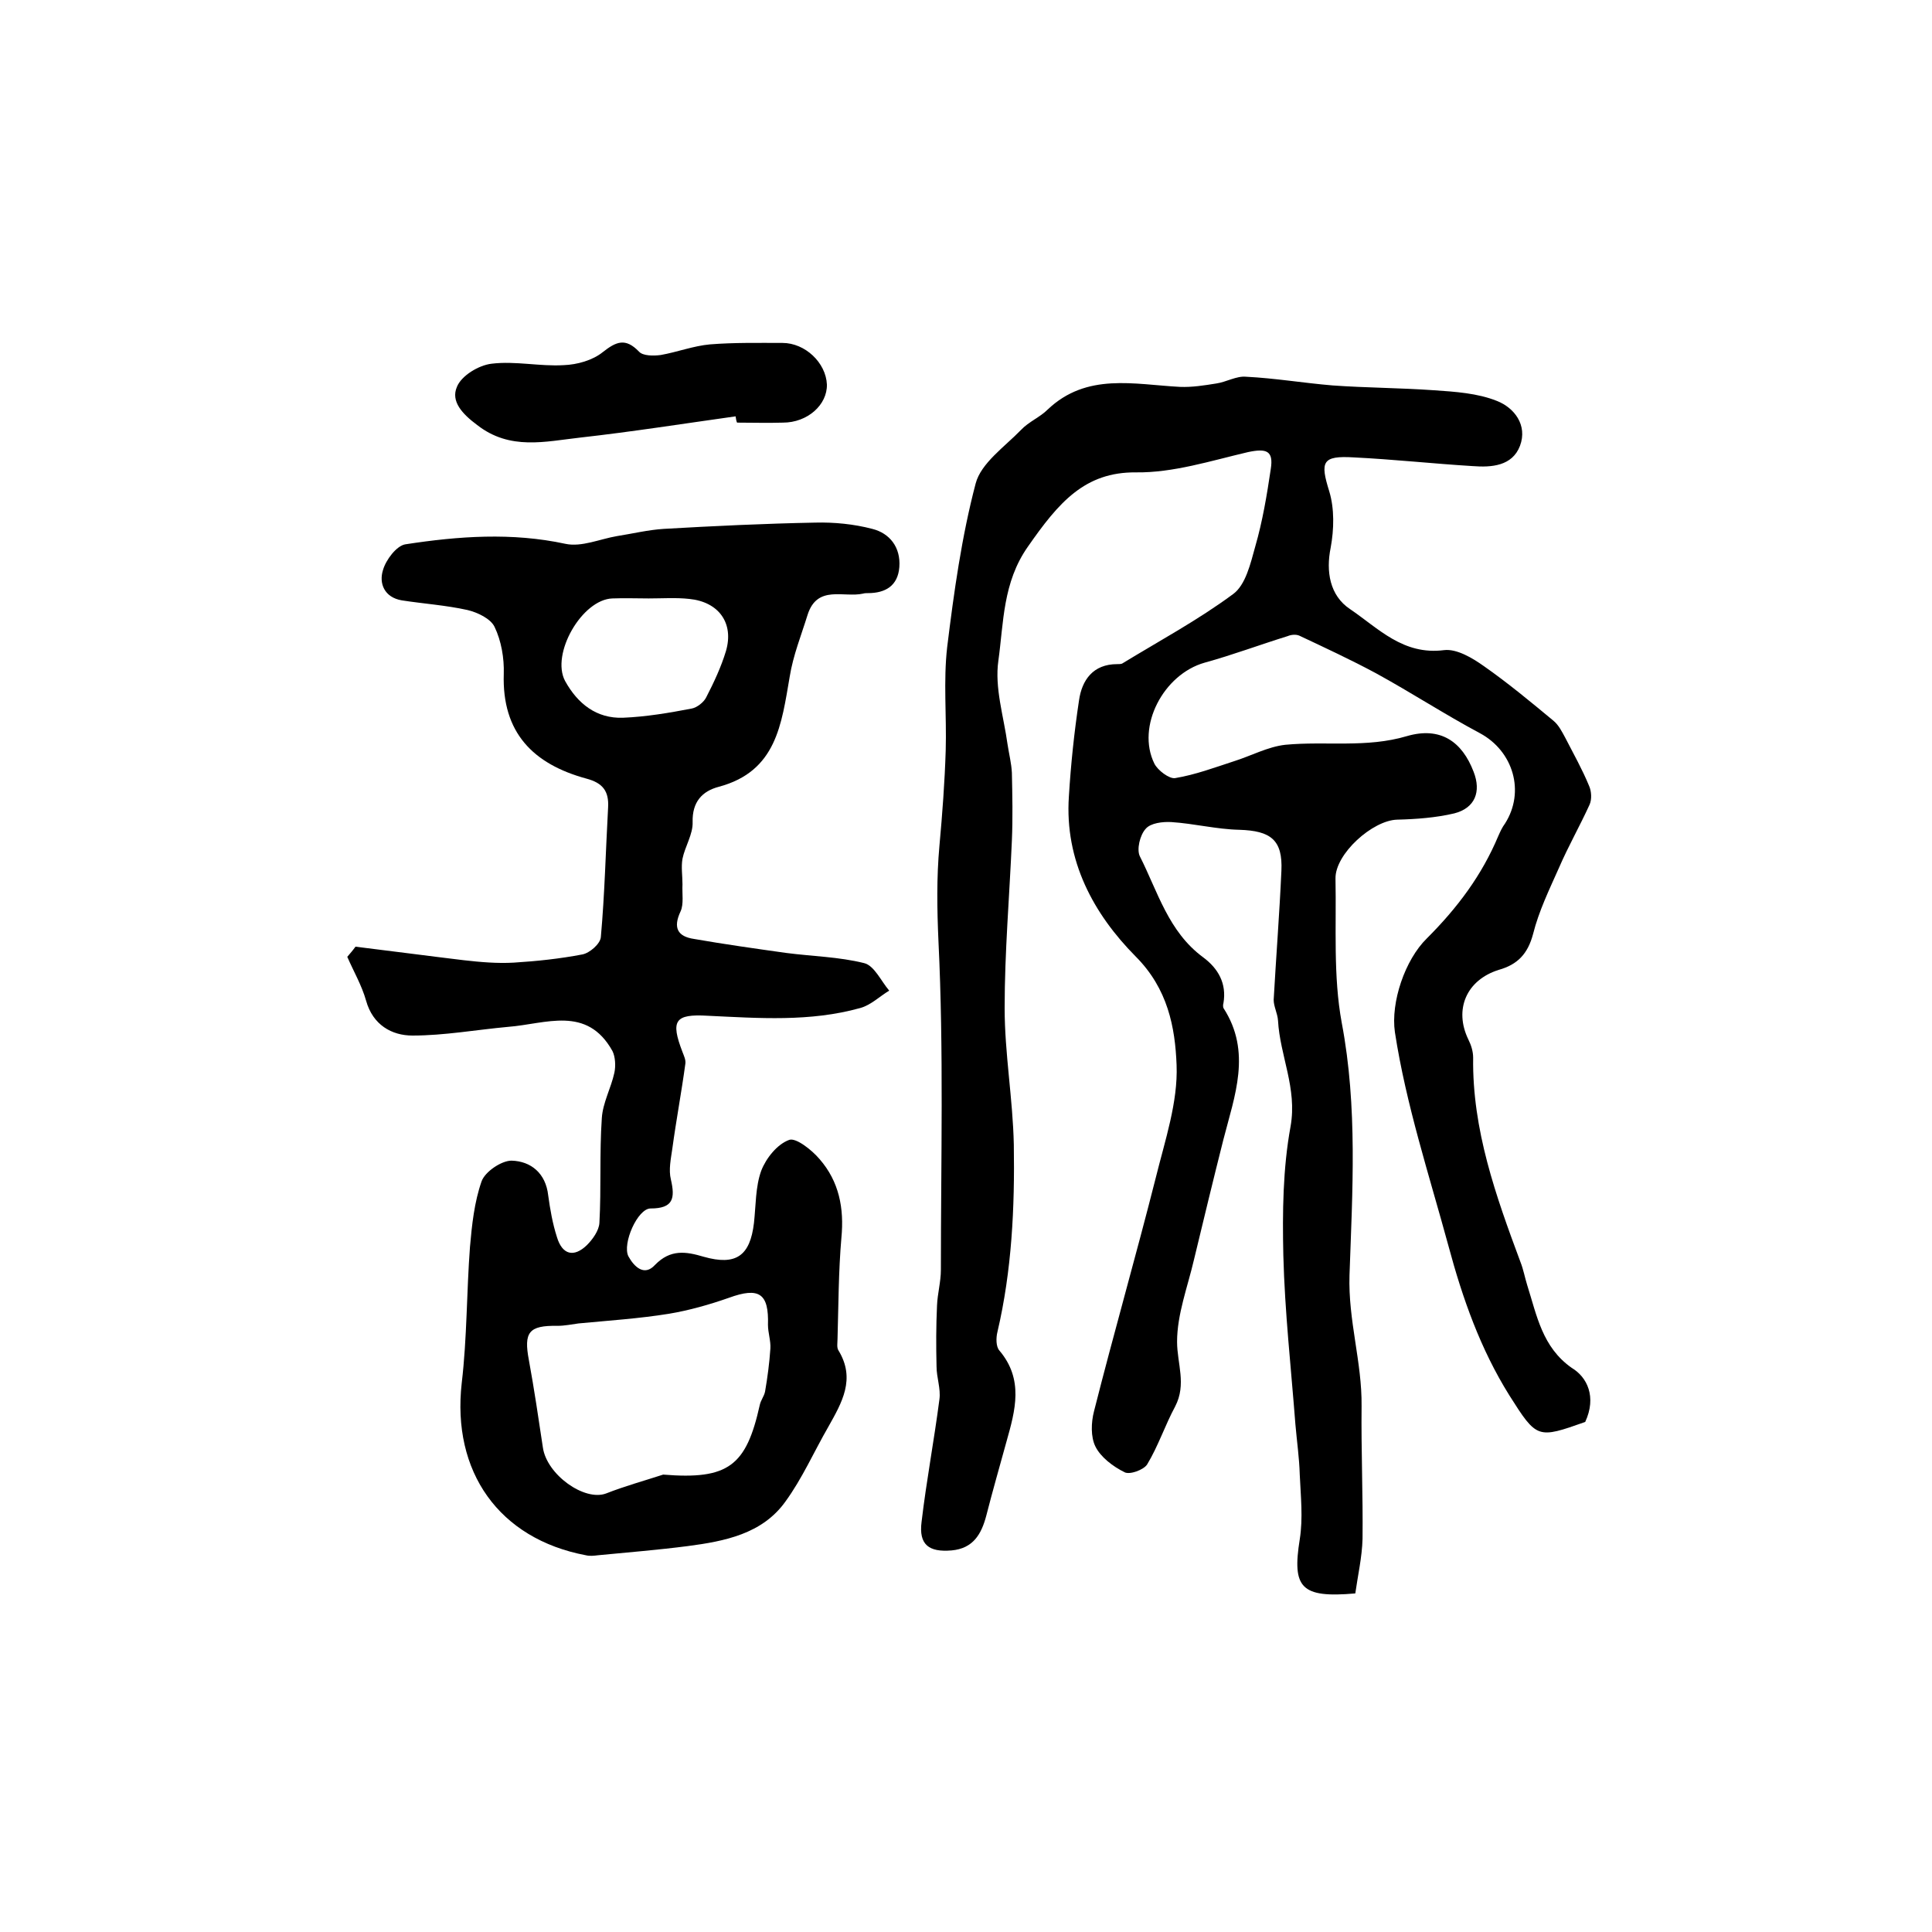 <?xml version="1.0" encoding="utf-8"?>
<!-- Generator: Adobe Illustrator 22.0.0, SVG Export Plug-In . SVG Version: 6.00 Build 0)  -->
<svg version="1.1" id="图层_1" xmlns="http://www.w3.org/2000/svg" xmlns:xlink="http://www.w3.org/1999/xlink" x="0px" y="0px"
	 viewBox="0 0 400 400" style="enable-background:new 0 0 400 400;" xml:space="preserve">
<style type="text/css">
	.st0{fill:#FFFFFF;}
</style>
<g>
	
	<path d="M328.2,294.4c-9.9,3.5-10,3.5-15.7-5.5c-6-9.6-9.7-20.1-12.6-30.9c-4-14.7-8.8-29.3-11.1-44.3c-0.9-6.2,2.1-15,6.6-19.4
		c6.4-6.4,11.4-13.1,14.8-21.2c0.4-0.9,0.8-1.8,1.4-2.6c4.2-6.6,1.7-15-5.2-18.7c-7.3-3.9-14.2-8.4-21.5-12.4
		c-5.2-2.8-10.6-5.3-15.9-7.8c-0.7-0.3-1.7-0.2-2.4,0.1c-5.8,1.8-11.4,3.9-17.2,5.5c-8.5,2.4-14.2,13.2-10.4,20.9
		c0.7,1.4,3.1,3.2,4.3,3c4.2-0.7,8.2-2.2,12.2-3.5c3.5-1.1,7-3,10.6-3.4c8.4-0.8,16.8,0.7,25.2-1.8c6.9-2,11.4,1.1,13.8,7.4
		c1.6,4.1,0.3,7.5-4,8.6c-3.8,0.9-7.9,1.2-11.8,1.3c-5.1,0.1-12.9,7.1-12.8,12.2c0.2,10-0.5,20.2,1.3,29.9
		c3.3,17.4,2.2,34.9,1.6,52.2c-0.3,9.4,2.6,18,2.5,27.1c-0.1,9.2,0.3,18.3,0.2,27.5c-0.1,3.8-1,7.7-1.5,11.3
		c-11.3,1-13.1-1.2-11.5-11.2c0.7-4.4,0.2-8.9,0-13.4c-0.1-3.5-0.6-6.9-0.9-10.4c-0.9-11.7-2.2-23.3-2.5-35
		c-0.2-8.9-0.1-18,1.5-26.7c1.4-7.9-2.2-14.6-2.6-21.9c-0.1-1.5-0.9-2.9-0.9-4.3c0.5-8.9,1.2-17.8,1.6-26.7c0.3-6.4-2.2-8.3-8.7-8.5
		c-4.7-0.1-9.4-1.3-14.1-1.6c-1.8-0.1-4.3,0.2-5.3,1.4c-1.2,1.3-1.9,4.3-1.2,5.7c3.7,7.3,5.9,15.6,13.1,20.9
		c3.1,2.3,4.9,5.4,4.2,9.5c-0.1,0.3-0.1,0.7,0,1c5.9,9.1,2.3,18.2,0,27.2c-2.1,8.3-4.1,16.6-6.1,24.9c-1.3,5.6-3.5,11.3-3.5,17
		c0,4.5,2,8.8-0.4,13.4c-2.1,3.9-3.5,8.2-5.8,12c-0.7,1.1-3.6,2.2-4.7,1.6c-2.4-1.2-4.9-3.1-6-5.3c-1-2-0.9-5-0.3-7.3
		c4.1-16.2,8.7-32.2,12.8-48.4c1.9-7.7,4.6-15.6,4.3-23.3c-0.3-7.8-1.8-15.8-8.5-22.5c-8.7-8.8-14.7-19.8-13.8-33.1
		c0.4-6.6,1.1-13.3,2.1-19.9c0.6-4.2,2.9-7.5,7.9-7.5c0.3,0,0.7,0,1-0.1c7.7-4.7,15.7-9,23-14.4c2.6-1.9,3.6-6.3,4.6-9.9
		c1.5-5.2,2.4-10.6,3.2-16c0.6-3.8-0.9-4.3-4.7-3.5c-7.7,1.8-15.5,4.3-23.2,4.2c-10.6-0.1-16,6.2-22.4,15.4
		c-5.2,7.4-5,15.7-6.1,23.6c-0.8,5.6,1.1,11.5,1.9,17.3c0.3,2,0.8,3.9,0.9,5.9c0.1,4.7,0.2,9.3,0,14c-0.5,11.6-1.5,23.1-1.5,34.7
		c0,9.4,1.7,18.8,1.9,28.3c0.2,13-0.4,26-3.4,38.8c-0.3,1.2-0.3,3,0.4,3.8c5.1,6,3.3,12.4,1.5,18.8c-1.4,5.1-2.9,10.3-4.2,15.4
		c-1,3.8-2.7,6.8-7.2,7.2c-4.7,0.4-6.8-1.2-6.2-5.9c1-8.5,2.6-16.9,3.7-25.4c0.3-2.2-0.6-4.5-0.6-6.8c-0.1-4.2-0.1-8.4,0.1-12.6
		c0.1-2.5,0.8-4.9,0.8-7.4c0-22.7,0.6-45.4-0.5-68c-0.3-6.7-0.4-13.2,0.2-19.8c0.6-6.6,1.1-13.2,1.3-19.8c0.2-7.1-0.5-14.3,0.3-21.3
		c1.4-11.4,3-22.9,5.9-33.9c1.1-4.2,6-7.6,9.4-11.1c1.6-1.7,3.9-2.6,5.5-4.2c8.1-7.7,17.9-5.2,27.4-4.7c2.5,0.1,5-0.3,7.5-0.7
		c2.1-0.3,4.2-1.6,6.2-1.4c6,0.3,11.9,1.3,17.9,1.8c7,0.5,14,0.5,21,1c4.4,0.3,9,0.6,13,2.2c3.6,1.4,6.4,5,4.8,9.3
		c-1.6,4.2-5.9,4.5-9.8,4.2c-8.2-0.5-16.4-1.4-24.6-1.8c-6.6-0.4-7,0.9-5.1,7c1.1,3.6,1,7.9,0.3,11.7c-1,4.9-0.2,9.9,4,12.7
		c5.9,4,11,9.6,19.5,8.5c2.6-0.3,5.8,1.6,8.2,3.3c5,3.5,9.7,7.4,14.4,11.3c1.1,0.9,1.8,2.3,2.5,3.6c1.7,3.3,3.5,6.5,4.9,9.9
		c0.5,1.1,0.6,2.8,0.1,3.9c-2,4.4-4.4,8.6-6.3,13c-2,4.5-4.2,9-5.4,13.8c-1.1,4.1-3.2,6.3-7.1,7.4c-6.7,2.1-9.3,8.2-6.3,14.4
		c0.6,1.2,1,2.5,1,3.8c-0.2,14.9,4.7,28.6,9.8,42.3c0.6,1.5,0.9,3.2,1.4,4.8c2,6.3,3.1,12.8,9.2,17.1
		C328.6,285.1,330.6,289.2,328.2,294.4z"/>
	<path d="M73.6,196c7.4,0.9,14.9,1.9,22.4,2.8c3.5,0.4,7,0.7,10.4,0.5c4.8-0.3,9.5-0.8,14.2-1.7c1.5-0.3,3.7-2.2,3.8-3.6
		c0.8-8.9,1-17.8,1.5-26.8c0.2-3.4-1.1-5.1-4.5-6c-11-3-17.5-9.5-17.1-21.7c0.1-3.2-0.5-6.8-1.9-9.7c-0.8-1.7-3.5-3-5.6-3.5
		c-4.5-1-9.1-1.3-13.6-2c-3.6-0.6-4.8-3.5-3.9-6.3c0.6-2.1,2.8-5,4.6-5.3c11-1.7,22.1-2.5,33.2-0.1c3.3,0.7,7.1-1,10.6-1.6
		c3.2-0.5,6.5-1.3,9.7-1.5c10.4-0.6,20.9-1.1,31.4-1.3c3.9-0.1,8,0.3,11.8,1.3c3.6,0.9,5.9,3.8,5.6,7.9c-0.3,3.9-2.9,5.4-6.5,5.4
		c-0.3,0-0.7,0-1,0.1c-4,0.9-9.5-1.9-11.5,4.4c-1.3,4.2-3,8.4-3.7,12.8c-1.7,9.8-2.7,19.6-14.7,22.8c-3.4,0.9-5.5,3.1-5.4,7.3
		c0.1,2.5-1.6,5.1-2.1,7.6c-0.3,1.7,0,3.5,0,5.3c-0.1,1.9,0.3,4.1-0.4,5.6c-1.6,3.4-0.6,5.2,2.8,5.7c6.3,1.1,12.7,2,19.1,2.9
		c5.4,0.7,10.9,0.8,16.1,2.1c2.1,0.5,3.5,3.7,5.2,5.7c-2,1.2-3.8,3-6,3.6c-10.4,2.9-21,2.1-31.6,1.6c-6.8-0.4-7.7,1-5.2,7.5
		c0.3,0.8,0.7,1.6,0.6,2.4c-0.8,5.9-1.9,11.7-2.7,17.6c-0.3,2.1-0.8,4.4-0.3,6.4c0.9,3.9,0.5,6-4.2,6c-2.7,0-5.9,7.3-4.6,9.9
		c1.2,2.2,3.3,4.2,5.5,1.8c3.2-3.3,6.4-2.8,10.1-1.7c6.7,1.9,9.6-0.2,10.4-7c0.4-3.6,0.3-7.5,1.5-10.8c1-2.6,3.3-5.5,5.8-6.4
		c1.4-0.5,4.7,2.1,6.3,4c4,4.6,5.1,10.1,4.5,16.3c-0.6,6.9-0.6,14-0.8,20.9c0,0.8-0.2,1.8,0.2,2.4c3.6,5.9,0.7,10.8-2.1,15.8
		c-3,5.2-5.4,10.7-8.9,15.5c-4.8,6.7-12.6,8.2-20.2,9.2c-6.2,0.8-12.4,1.3-18.6,1.9c-0.8,0.1-1.7,0.2-2.5,0
		c-18-3.4-27.8-17.3-25.7-35.7c1.1-9.3,1-18.8,1.7-28.1c0.4-4.6,0.9-9.3,2.4-13.6c0.7-2,4.1-4.3,6.2-4.3c4,0.1,7.1,2.6,7.6,7.2
		c0.4,2.9,0.9,5.8,1.8,8.6c1.1,3.7,3.5,4.3,6.2,1.7c1.2-1.2,2.5-3,2.6-4.6c0.4-7.2,0-14.5,0.5-21.7c0.2-3.2,1.9-6.2,2.6-9.4
		c0.3-1.4,0.2-3.3-0.4-4.5c-5.3-9.5-13.8-5.6-21.6-5c-6.6,0.6-13.2,1.8-19.8,1.8c-4.3,0-8.2-2.2-9.6-7.2c-0.9-3.2-2.6-6.1-3.9-9.1
		C72.5,197.4,73.1,196.7,73.6,196z M137.3,305.3c13.5,1.1,17.2-1.8,20-14.4c0.2-1,0.9-1.8,1.1-2.8c0.5-2.9,0.9-5.9,1.1-8.9
		c0.1-1.6-0.5-3.3-0.5-4.9c0.2-6.5-1.8-7.9-8.1-5.6c-4,1.4-8.2,2.6-12.4,3.3c-6.2,1-12.4,1.4-18.7,2c-1.5,0.2-2.9,0.5-4.4,0.5
		c-5.9-0.1-7,1.3-5.9,7.1c1.1,6,2,12.1,2.9,18.1c0.8,5.6,8.6,11.2,13.1,9.5C129.3,307.7,133.3,306.6,137.3,305.3z M134.3,123.9
		C134.3,123.9,134.3,123.9,134.3,123.9c-2.5,0-5-0.1-7.5,0c-6.3,0.2-12.8,11.5-9.8,17.1c2.6,4.7,6.5,7.8,12,7.6
		c4.8-0.2,9.5-1,14.2-1.9c1.1-0.2,2.5-1.3,3-2.3c1.6-3.1,3.1-6.3,4.1-9.6c1.7-5.8-1.5-10.2-7.6-10.8
		C140,123.7,137.1,123.9,134.3,123.9z"/>
	<path d="M152.3,86.2c-10.7,1.5-21.5,3.2-32.2,4.4c-7.2,0.8-14.5,2.7-21.3-2.6c-3.1-2.3-5.5-4.9-4.2-7.9c0.9-2.3,4.5-4.5,7.2-4.8
		c4.9-0.6,10,0.6,14.9,0.3c2.8-0.1,6-1,8.1-2.7c2.8-2.2,4.7-3,7.5-0.1c0.8,0.9,3,0.9,4.5,0.7c3.4-0.6,6.8-1.9,10.2-2.2
		c5-0.4,10-0.3,15-0.3c4.7,0,9,4.1,9.2,8.6c0.1,4.2-4,7.9-9.1,7.9c-3.2,0.1-6.3,0-9.5,0C152.4,87.1,152.4,86.7,152.3,86.2z"/>
	
	
</g>
</svg>

